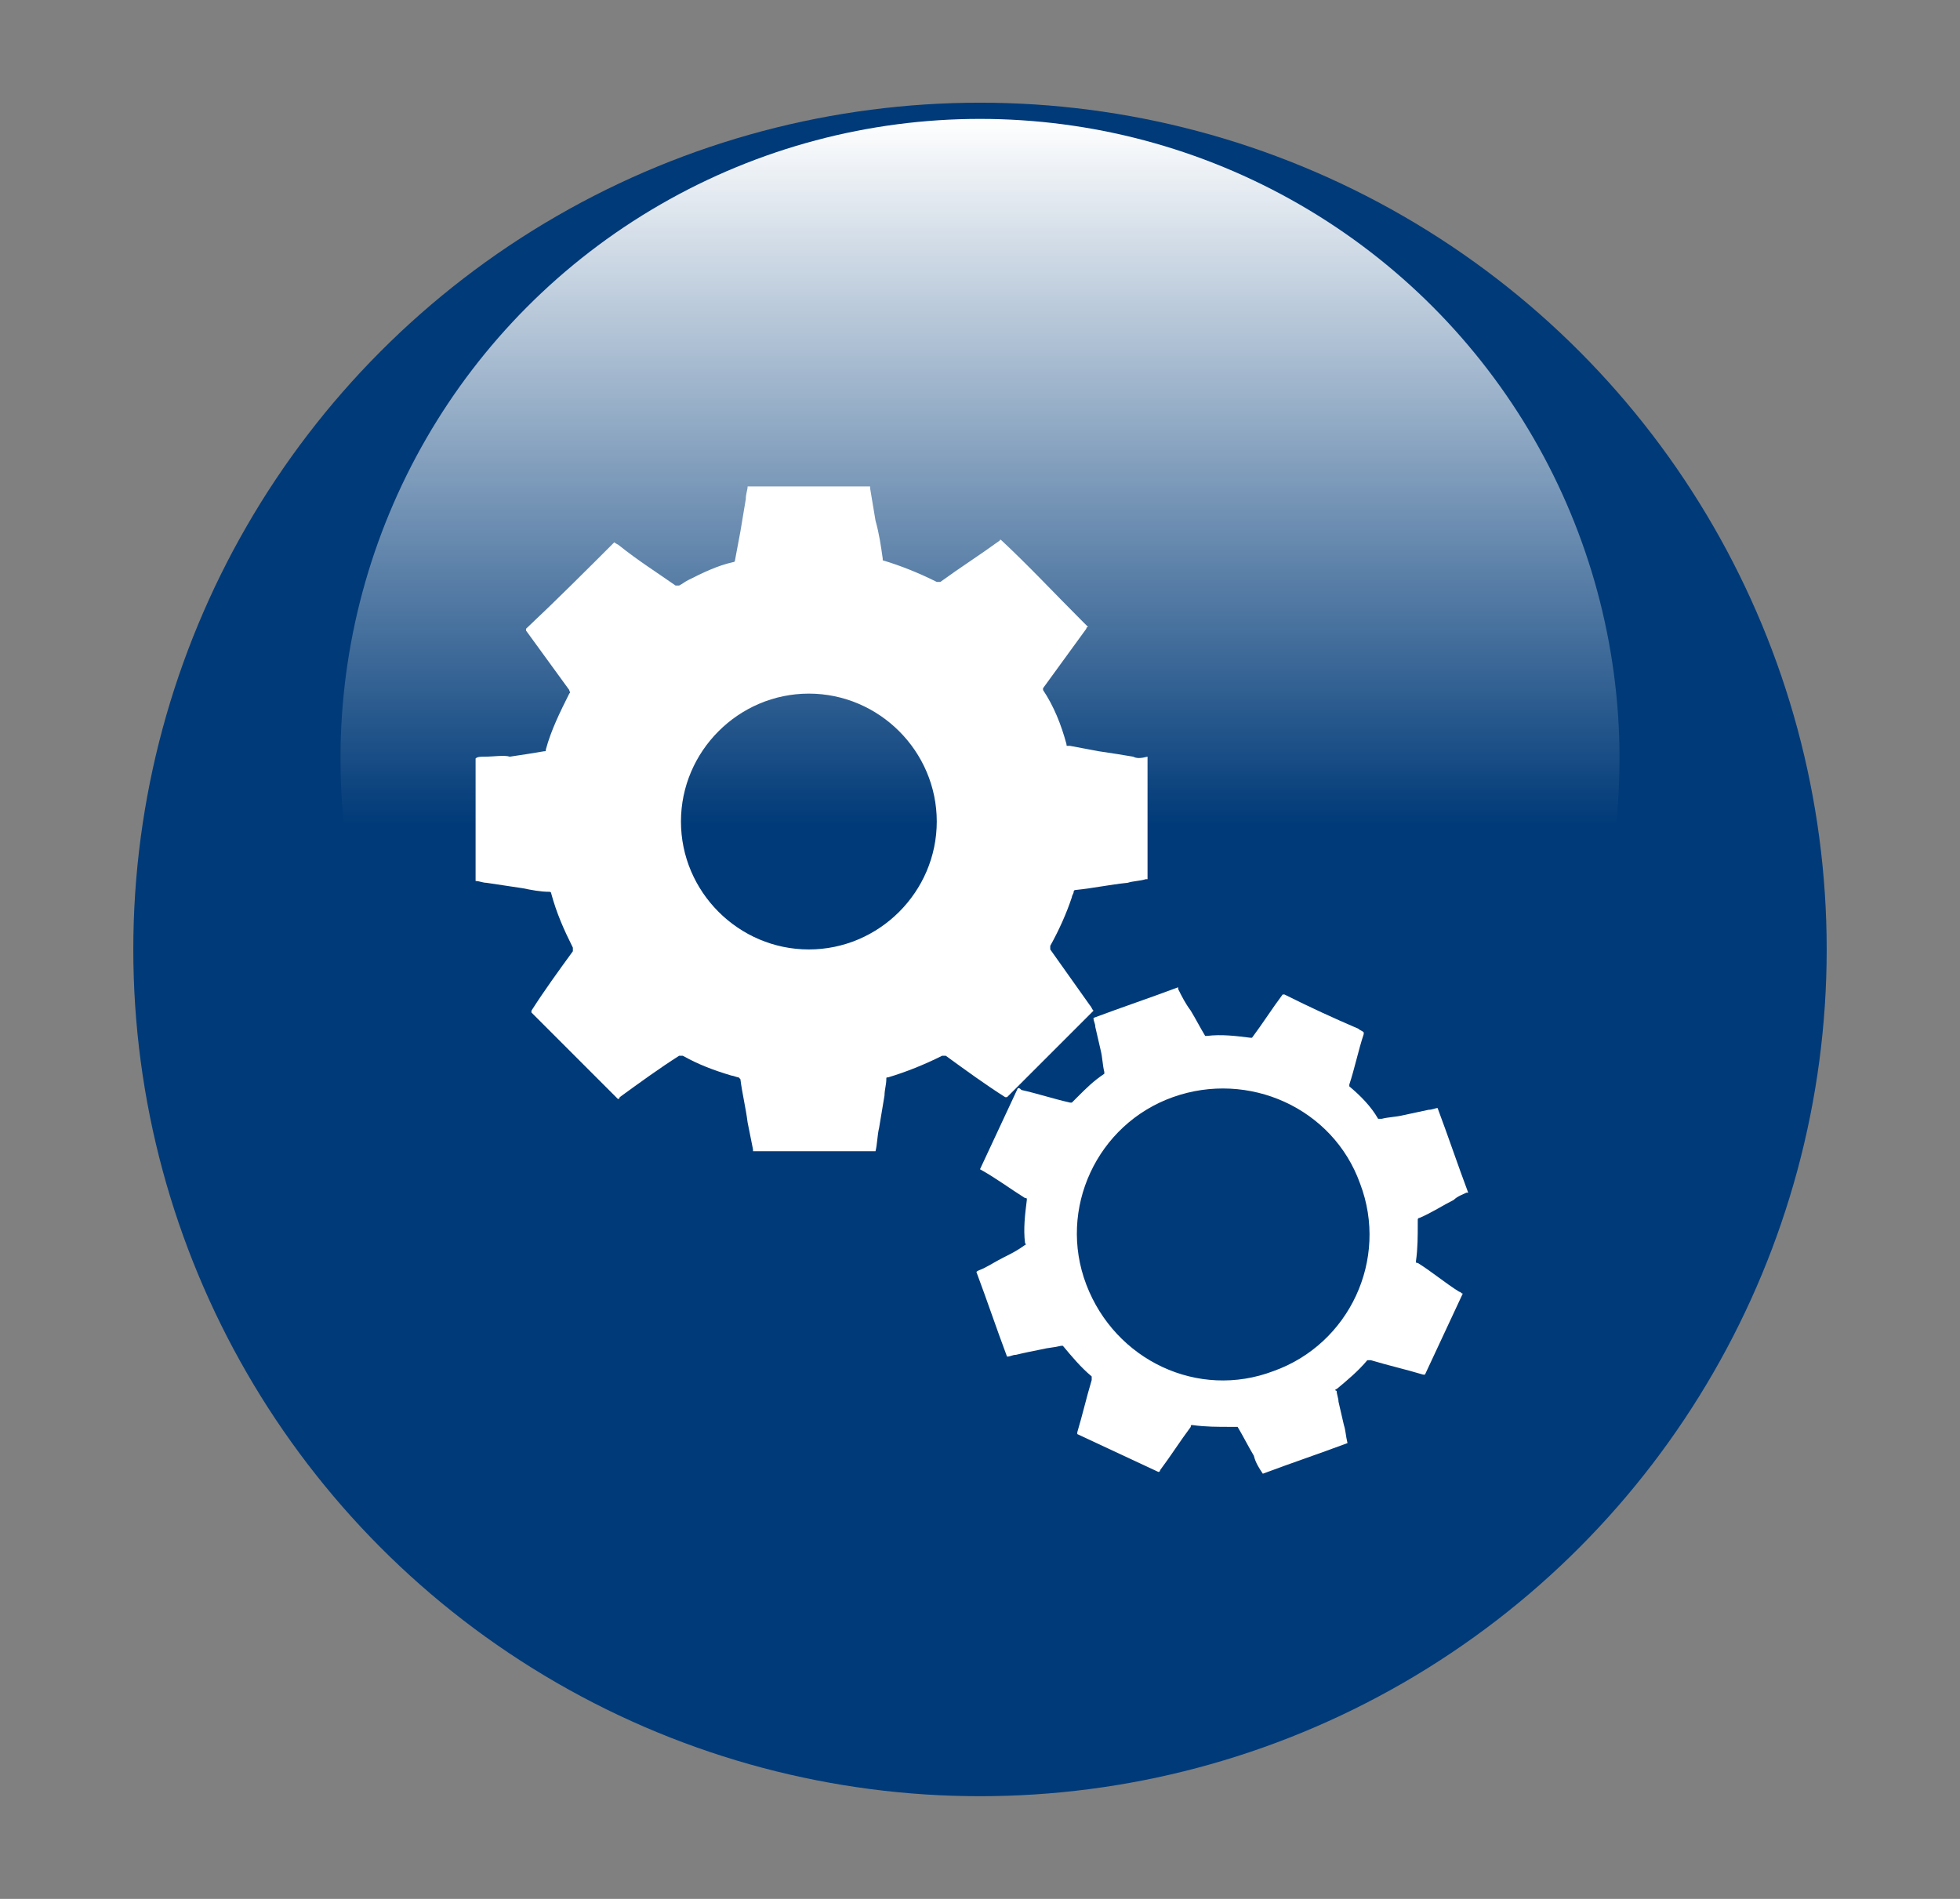 <?xml version="1.0" encoding="utf-8"?>
<!-- Generator: Adobe Illustrator 23.0.1, SVG Export Plug-In . SVG Version: 6.00 Build 0)  -->
<svg version="1.1" id="Layer_1" xmlns="http://www.w3.org/2000/svg" xmlns:xlink="http://www.w3.org/1999/xlink" x="0px" y="0px"
	 viewBox="0 0 108.8 105.4" style="enable-background:new 0 0 108.8 105.4;" xml:space="preserve">
<rect x="0" y="0" width="108.8" height="105.4" fill="#808080" stroke="none"/>
<style type="text/css">
	.st0{fill:#003A78;}
	.st1{fill:url(#SVGID_1_);}
	.st2{fill:#FFFFFF;}
</style>
<g>
	<circle class="st0" cx="54.4" cy="52.7" r="47"/>
	
		<linearGradient id="SVGID_1_" gradientUnits="userSpaceOnUse" x1="-341.551" y1="95.427" x2="-270.551" y2="95.427" gradientTransform="matrix(0 1 1 0 -41.027 348.151)">
		<stop  offset="0" style="stop-color:#FFFFFF"/>
		<stop  offset="0.552" style="stop-color:#FFFFFF;stop-opacity:0"/>
	</linearGradient>
	<circle class="st1" cx="54.4" cy="42.1" r="35.5"/>
	<path class="st2" d="M79.8,61.5c0.6,1.6,1.1,3.1,1.7,4.7c0,0,0,0-0.1,0c-0.2,0.1-0.5,0.2-0.7,0.4c-0.6,0.3-1.2,0.7-1.9,1
		c0,0-0.1,0-0.1,0.1c0,0.1,0,0.1,0,0.2c0,0.7,0,1.4-0.1,2.1c0,0.1,0,0.1,0.1,0.1c0.8,0.5,1.5,1.1,2.3,1.6c0.1,0,0.1,0.1,0.2,0.1
		c-0.7,1.5-1.4,3-2.1,4.5c0,0,0,0-0.1,0c-1-0.3-1.9-0.5-2.9-0.8c-0.1,0-0.1,0-0.2,0c-0.5,0.6-1.1,1.1-1.7,1.6c-0.1,0-0.1,0.1,0,0.1
		c0,0.2,0.1,0.4,0.1,0.6c0.1,0.4,0.2,0.9,0.3,1.3c0.1,0.3,0.1,0.6,0.2,1c-1.6,0.6-3.1,1.1-4.7,1.7c0,0,0,0,0,0
		c-0.2-0.3-0.4-0.6-0.5-1c-0.3-0.5-0.6-1.1-0.9-1.6c0,0,0,0-0.1,0c-0.1,0-0.2,0-0.3,0c-0.7,0-1.4,0-2.1-0.1c-0.1,0-0.1,0-0.1,0.1
		c-0.6,0.8-1.1,1.6-1.7,2.4c0,0,0,0.1-0.1,0.1c-1.5-0.7-3-1.4-4.5-2.1c0,0,0,0,0-0.1c0.3-1,0.5-1.9,0.8-2.9c0-0.1,0-0.1,0-0.2
		c-0.6-0.5-1.1-1.1-1.6-1.7c0,0-0.1,0-0.1,0c-0.4,0.1-0.7,0.1-1.1,0.2c-0.5,0.1-1,0.2-1.4,0.3c-0.2,0-0.3,0.1-0.5,0.1
		c-0.6-1.6-1.1-3.1-1.7-4.7c0.1-0.1,0.2-0.1,0.4-0.2c0.4-0.2,0.7-0.4,1.1-0.6c0.4-0.2,0.8-0.4,1.2-0.7c0,0,0.1,0,0-0.1
		c-0.1-0.8,0-1.6,0.1-2.4c0-0.1,0-0.1-0.1-0.1c-0.8-0.5-1.6-1.1-2.5-1.6c0,0,0,0,0,0c0.7-1.5,1.4-3,2.1-4.5c0.1,0,0.1,0,0.2,0.1
		c0.9,0.2,1.8,0.5,2.7,0.7c0.1,0,0.1,0,0.1,0c0.1-0.1,0.2-0.2,0.3-0.3c0.5-0.5,0.9-0.9,1.5-1.3c0,0,0-0.1,0-0.1
		c-0.1-0.4-0.1-0.8-0.2-1.2c-0.1-0.4-0.2-0.9-0.3-1.3c0-0.2-0.1-0.3-0.1-0.5c1.6-0.6,3.1-1.1,4.7-1.7c0,0,0,0,0,0.1
		c0.2,0.4,0.4,0.8,0.7,1.2c0.3,0.5,0.5,0.9,0.8,1.4c0,0,0,0,0.1,0c0.8-0.1,1.6,0,2.4,0.1c0.1,0,0.1,0,0.1,0c0.6-0.8,1.1-1.6,1.7-2.4
		c0,0,0.1,0,0.1,0c1.4,0.7,2.7,1.3,4.1,1.9c0.1,0.1,0.2,0.1,0.3,0.2c0,0,0,0,0,0.1c-0.3,0.9-0.5,1.9-0.8,2.8c0,0,0,0.1,0,0.1
		c0.6,0.5,1.2,1.1,1.6,1.8c0,0,0.1,0,0.1,0c0,0,0,0,0.1,0c0.4-0.1,0.8-0.1,1.2-0.2c0.5-0.1,0.9-0.2,1.4-0.3
		C79.5,61.6,79.7,61.5,79.8,61.5z M70.7,76.1c4.2-1.5,6.4-6.2,4.8-10.4c-1.5-4.2-6.2-6.3-10.4-4.8c-4.2,1.5-6.4,6.2-4.8,10.4
		C61.9,75.5,66.5,77.7,70.7,76.1z"/>
	<path class="st2" d="M62.9,42c-0.6-0.1-1.2-0.2-1.9-0.3c-0.5-0.1-1.1-0.2-1.6-0.3c0,0,0,0-0.1,0c-0.1,0-0.1,0-0.1-0.1
		c-0.3-1.1-0.7-2.1-1.3-3c0-0.1,0-0.1,0-0.1c0.8-1.1,1.6-2.2,2.4-3.3c0,0,0-0.1,0.1-0.1c-0.1-0.1-0.2-0.2-0.4-0.4
		c-1.5-1.5-2.9-3-4.4-4.4c0,0-0.1-0.1-0.1,0c-1.1,0.8-2.2,1.5-3.3,2.3c-0.1,0-0.1,0-0.2,0c-1-0.5-2-0.9-3-1.2C49,31.1,49,31,49,31
		c-0.1-0.7-0.2-1.4-0.4-2.1c-0.1-0.6-0.2-1.2-0.3-1.8c0,0,0-0.1,0-0.1c-2.3,0-4.6,0-6.8,0c0,0.2-0.1,0.4-0.1,0.7
		c-0.1,0.6-0.2,1.2-0.3,1.8c-0.1,0.5-0.2,1.1-0.3,1.6c0,0,0,0.1-0.1,0.1c-0.9,0.2-1.7,0.6-2.5,1c-0.2,0.1-0.3,0.2-0.5,0.3
		c-0.1,0-0.1,0-0.2,0c-1-0.7-2.1-1.4-3.1-2.2c-0.1-0.1-0.2-0.1-0.3-0.2c-1.6,1.6-3.2,3.2-4.9,4.8c0,0,0,0,0,0.1
		c0.8,1.1,1.6,2.2,2.4,3.3c0,0.1,0.1,0.1,0,0.2c-0.5,1-1,2-1.3,3.1c0,0.1,0,0.1-0.1,0.1c-0.6,0.1-1.2,0.2-1.9,0.3
		C28,41.9,27.4,42,26.9,42c-0.2,0-0.4,0-0.5,0.1c0,2.3,0,4.6,0,6.8c0.2,0,0.4,0.1,0.6,0.1c0.7,0.1,1.3,0.2,2,0.3
		c0.5,0.1,1,0.2,1.5,0.2c0,0,0.1,0,0.1,0.1c0.3,1.1,0.7,2,1.2,3c0,0.1,0,0.1,0,0.2c-0.8,1.1-1.6,2.2-2.3,3.3c0,0,0,0.1,0,0.1
		c1.6,1.6,3.2,3.2,4.8,4.8c0,0,0.1,0,0.1-0.1c1.1-0.8,2.2-1.6,3.3-2.3c0.1,0,0.1,0,0.2,0c0.9,0.5,1.7,0.8,2.7,1.1
		c0.1,0,0.3,0.1,0.4,0.1c0,0,0.1,0.1,0.1,0.1c0.1,0.8,0.3,1.6,0.4,2.4c0.1,0.5,0.2,1,0.3,1.5c0,0,0,0,0,0.1c2.3,0,4.6,0,6.8,0
		c0.1-0.4,0.1-0.9,0.2-1.3c0.1-0.6,0.2-1.2,0.3-1.8c0-0.3,0.1-0.6,0.1-0.9c0-0.1,0-0.1,0.1-0.1c1-0.3,2-0.7,3-1.2c0.1,0,0.1,0,0.2,0
		c1.1,0.8,2.2,1.6,3.3,2.3c0,0,0.1,0,0.1,0c1.6-1.6,3.2-3.2,4.8-4.8c-0.1-0.1-0.1-0.2-0.2-0.3c-0.7-1-1.5-2.1-2.2-3.1
		c0-0.1,0-0.1,0-0.2c0.5-0.9,0.9-1.8,1.2-2.7c0-0.1,0.1-0.2,0.1-0.3c0-0.1,0.1-0.1,0.1-0.1c1-0.1,1.9-0.3,2.9-0.4
		c0.3-0.1,0.7-0.1,1-0.2c0,0,0.1,0,0.1,0c0-2.3,0-4.6,0-6.8C63.3,42.1,63.1,42.1,62.9,42z M44.9,52.7c-3.9,0-7.1-3.2-7.1-7.1
		c0-3.9,3.2-7.1,7.1-7.1c3.9,0,7.1,3.2,7.1,7.1C52,49.5,48.8,52.7,44.9,52.7z"/>
</g>
</svg>
